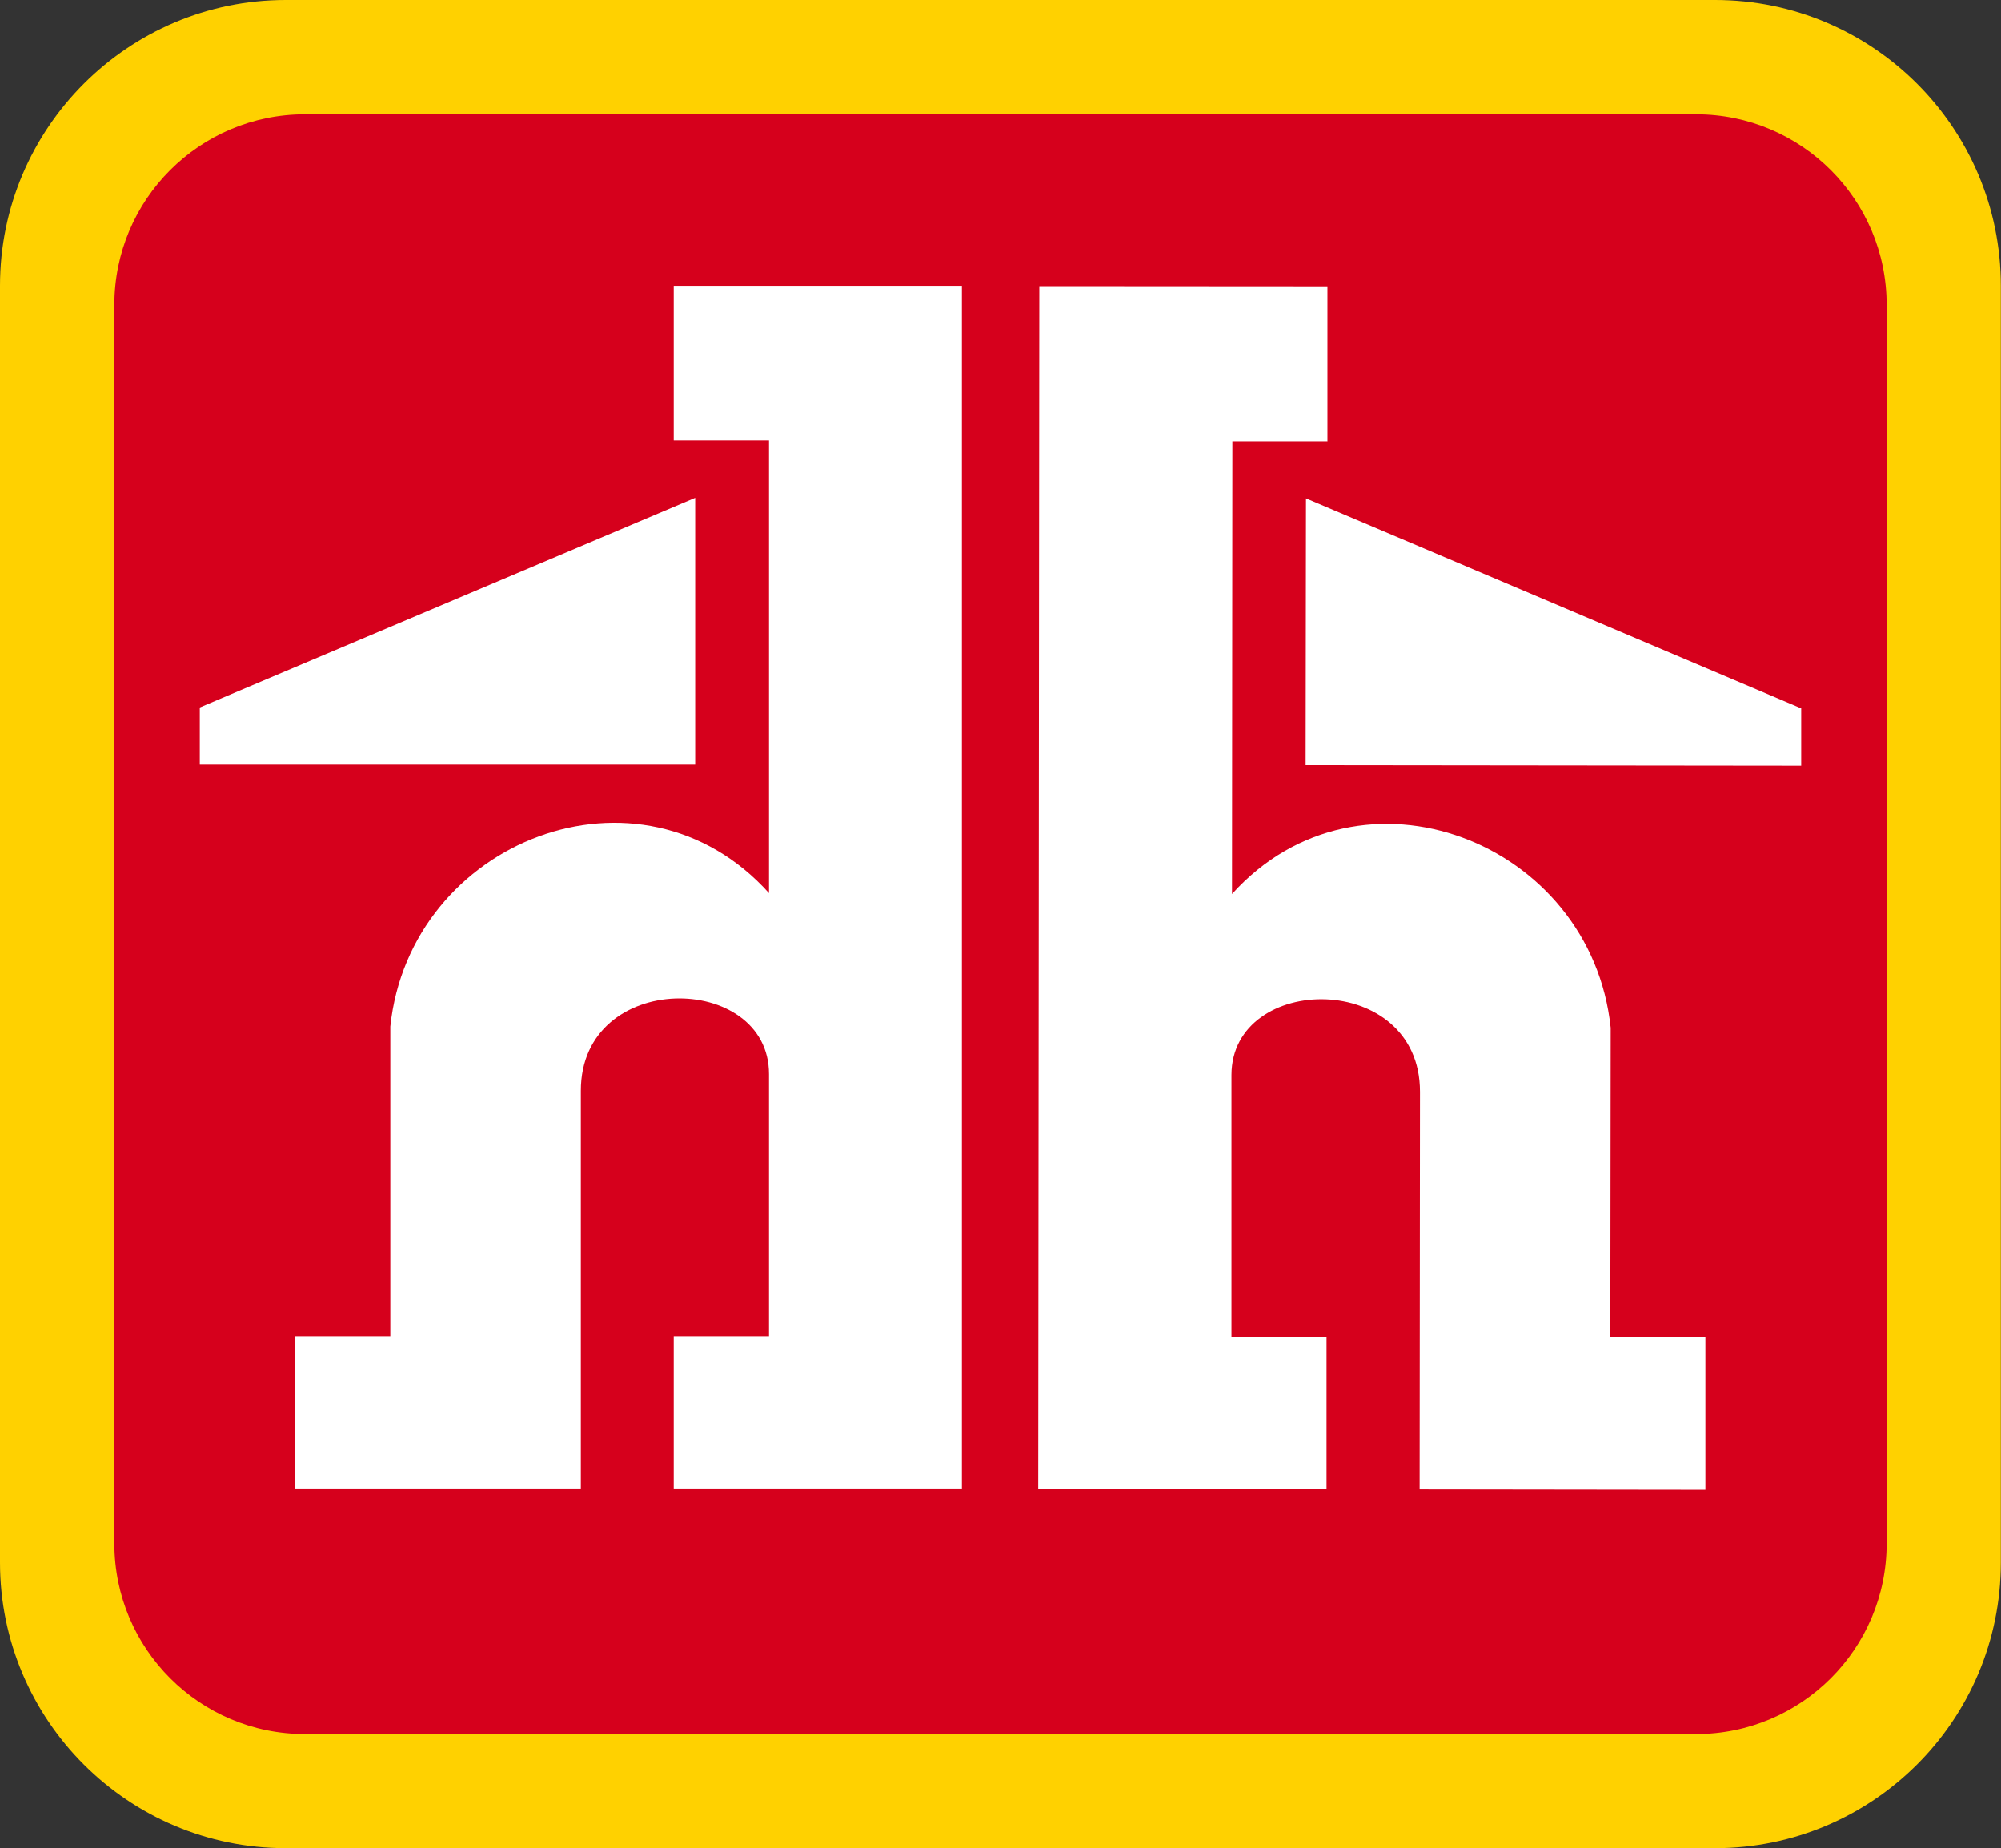 <svg xmlns="http://www.w3.org/2000/svg" viewBox="0 0 110.07 101.68"><rect x="0" y="0" width="110.07" height="101.68" fill="#333333" stroke="none"/><g><path d="M15.72 0h78.62c8.68 0 15.72 7.05 15.72 15.72v70.23c0 8.68-7.05 15.72-15.72 15.72H15.72C7.04 101.67 0 94.62 0 85.95V15.72C0 7.05 7.05 0 15.72 0Z" fill="#ffd100"></path><path d="M16.77 6.29H93.3c5.788 0 10.48 4.692 10.48 10.48v68.14c0 5.788-4.692 10.48-10.48 10.48H16.77c-5.788 0-10.48-4.692-10.48-10.48V16.77c0-5.788 4.692-10.48 10.48-10.48Z" fill="#d6001c"></path><g fill="#fff"><g><path d="M38.24 27.39v14.67H10.99v-3.14l27.25-11.53Z"></path><path d="M37.06 24.24v-8.52h15.85v66.17H37.06V73.5h5.24V59.09c0-5.63-10.35-5.77-10.35.92v21.88H16.23V73.5h5.24V56.47c1.08-10.25 13.76-15.2 20.83-7.34v-24.9h-5.24v.01Z"></path></g><g><path d="m71.84 27.42-.02 14.67 27.26.03v-3.15L71.84 27.42Z"></path><path d="M73.02 24.27v-8.52l-15.85-.01-.06 66.17 15.86.02v-8.39h-5.23V59.13c.02-5.63 10.37-5.76 10.37.93l-.02 21.88 15.72.02v-8.39h-5.23l.02-17.03c-1.07-10.25-13.74-15.21-20.83-7.36l.02-24.9h5.24l-.01-.01Z"></path></g></g></g></svg>